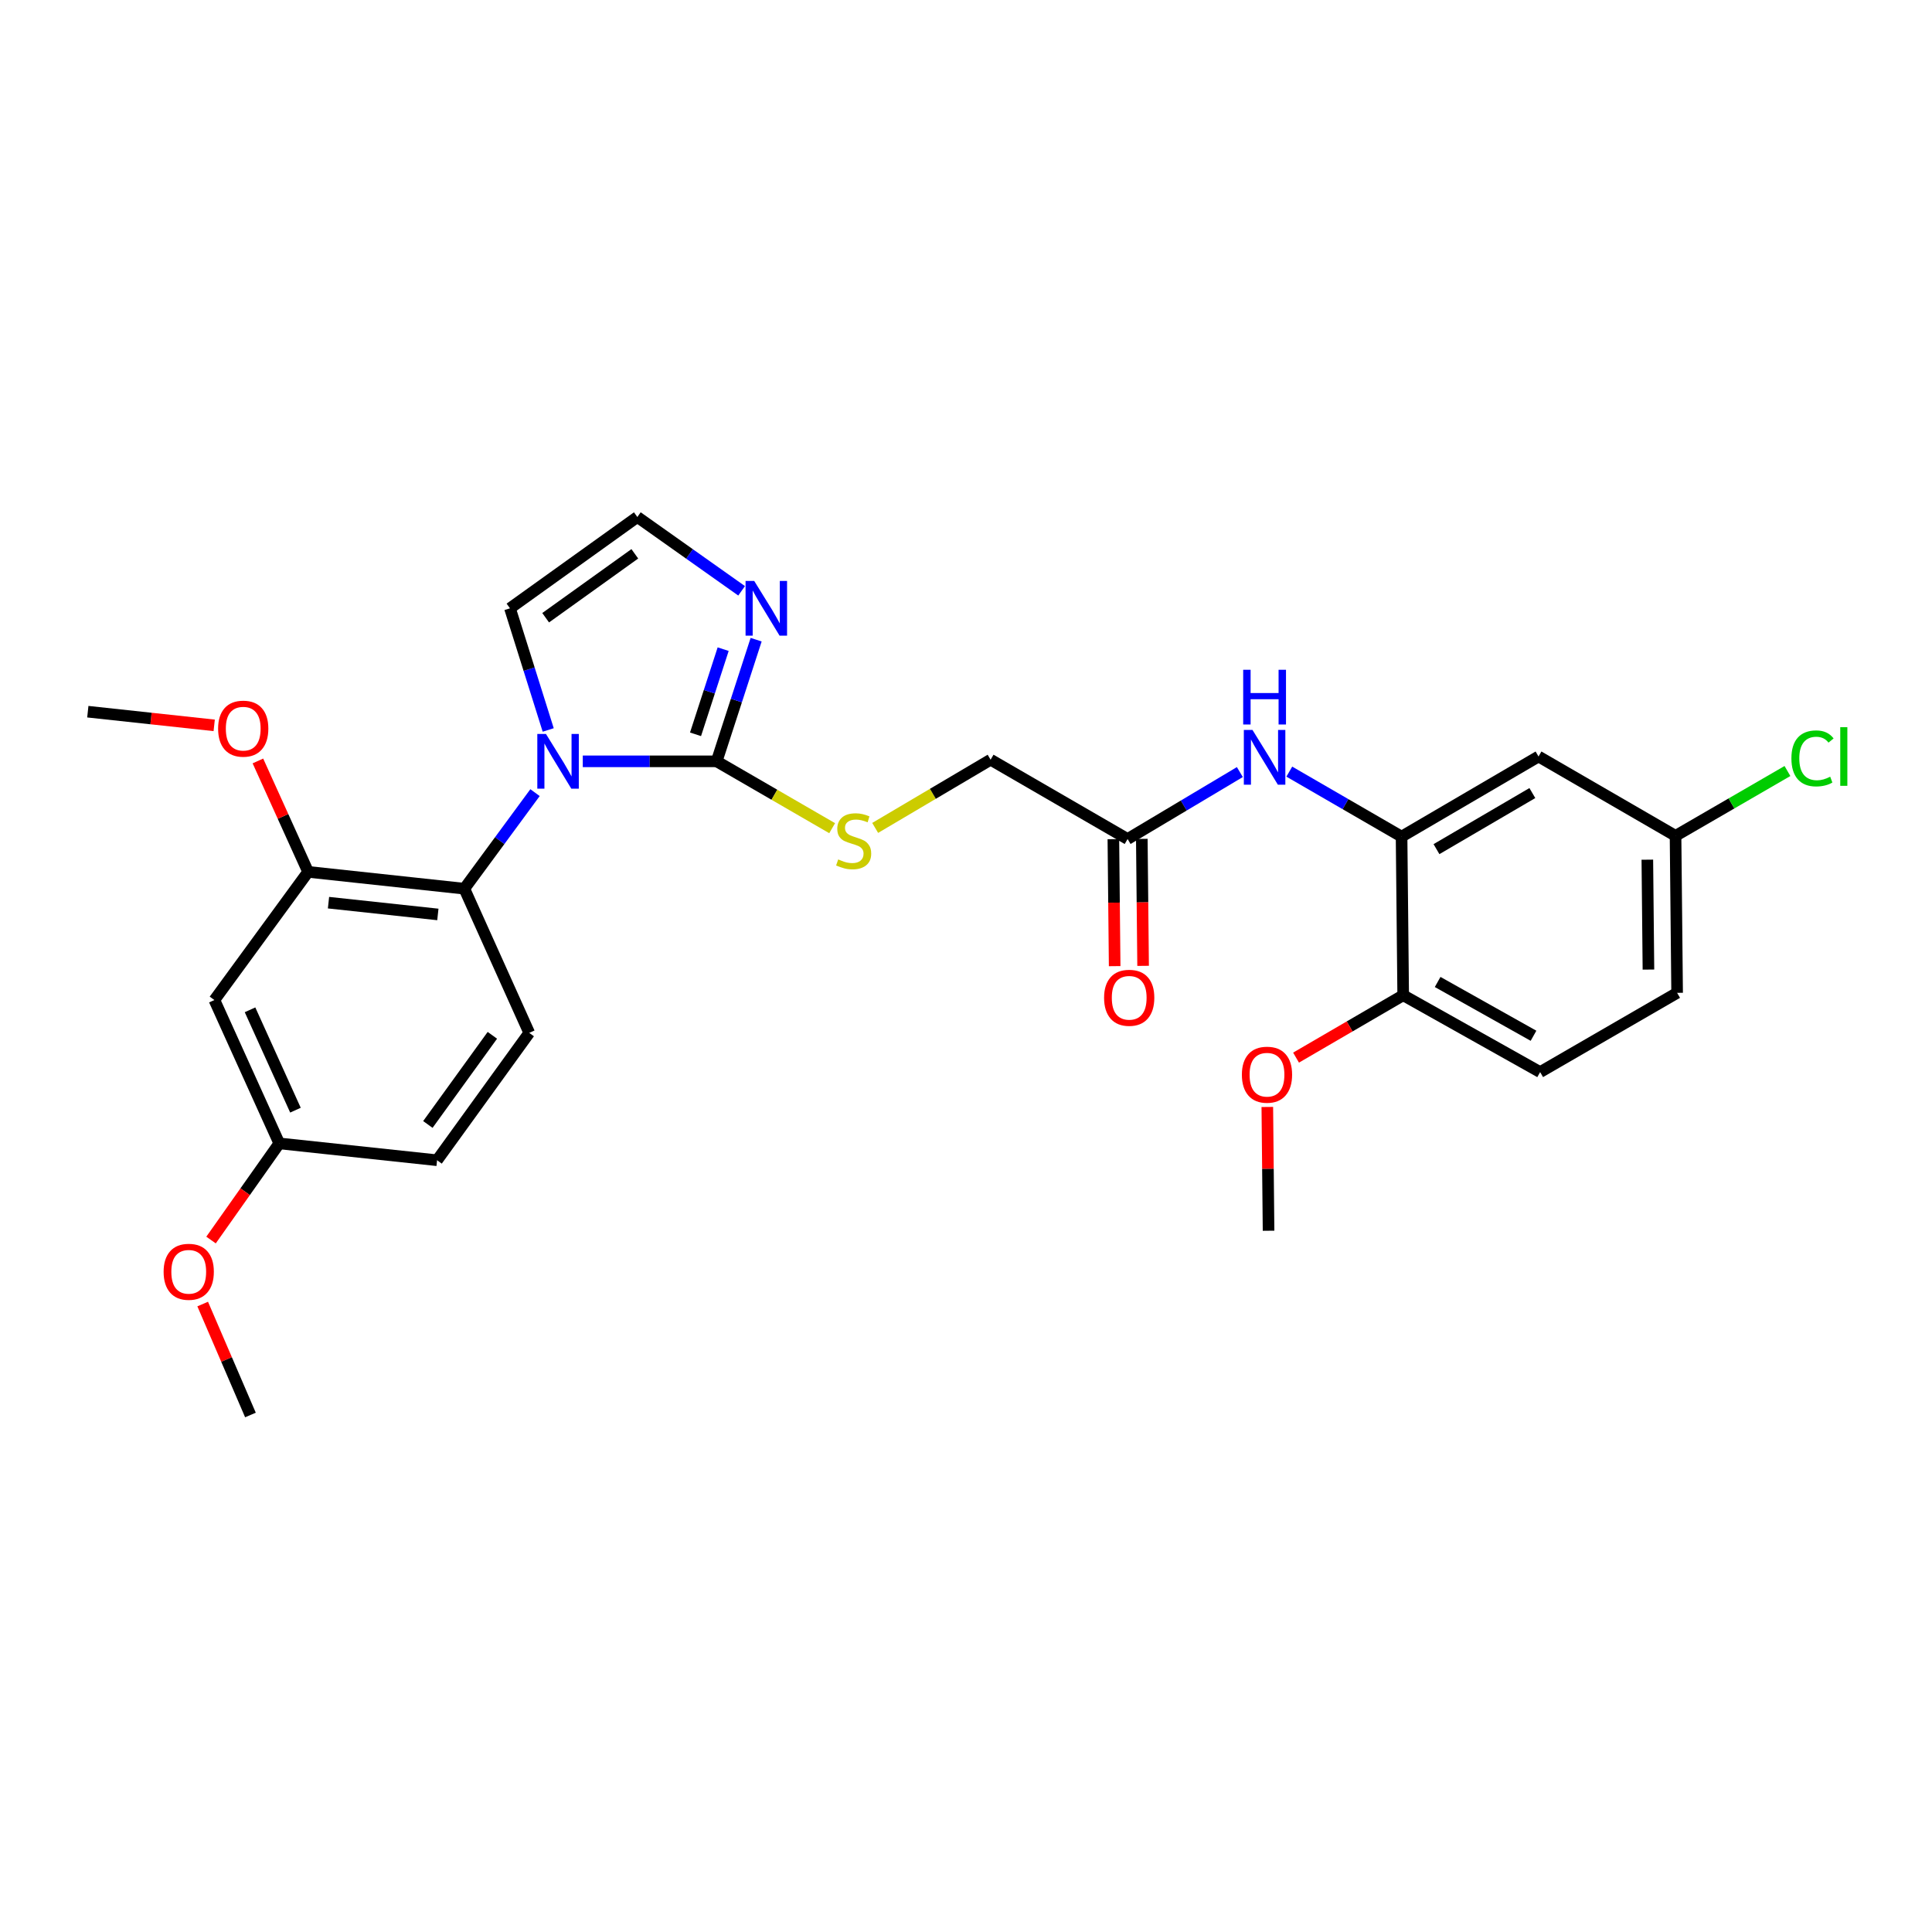 <?xml version='1.0' encoding='iso-8859-1'?>
<svg version='1.1' baseProfile='full'
              xmlns='http://www.w3.org/2000/svg'
                      xmlns:rdkit='http://www.rdkit.org/xml'
                      xmlns:xlink='http://www.w3.org/1999/xlink'
                  xml:space='preserve'
width='1000px' height='1000px' viewBox='0 0 1000 1000'>
<!-- END OF HEADER -->
<rect style='opacity:1.0;fill:#FFFFFF;stroke:none' width='1000' height='1000' x='0' y='0'> </rect>
<path class='bond-0' d='M 301.645,394.064 L 336.293,394.064' style='fill:none;fill-rule:evenodd;stroke:#0000FF;stroke-width:6px;stroke-linecap:butt;stroke-linejoin:miter;stroke-opacity:1' />
<path class='bond-0' d='M 336.293,394.064 L 370.942,394.064' style='fill:none;fill-rule:evenodd;stroke:#000000;stroke-width:6px;stroke-linecap:butt;stroke-linejoin:miter;stroke-opacity:1' />
<path class='bond-1' d='M 276.926,410.27 L 258.634,435.128' style='fill:none;fill-rule:evenodd;stroke:#0000FF;stroke-width:6px;stroke-linecap:butt;stroke-linejoin:miter;stroke-opacity:1' />
<path class='bond-1' d='M 258.634,435.128 L 240.341,459.986' style='fill:none;fill-rule:evenodd;stroke:#000000;stroke-width:6px;stroke-linecap:butt;stroke-linejoin:miter;stroke-opacity:1' />
<path class='bond-8' d='M 283.751,377.828 L 273.859,346.345' style='fill:none;fill-rule:evenodd;stroke:#0000FF;stroke-width:6px;stroke-linecap:butt;stroke-linejoin:miter;stroke-opacity:1' />
<path class='bond-8' d='M 273.859,346.345 L 263.967,314.861' style='fill:none;fill-rule:evenodd;stroke:#000000;stroke-width:6px;stroke-linecap:butt;stroke-linejoin:miter;stroke-opacity:1' />
<path class='bond-2' d='M 370.942,394.064 L 381.158,362.583' style='fill:none;fill-rule:evenodd;stroke:#000000;stroke-width:6px;stroke-linecap:butt;stroke-linejoin:miter;stroke-opacity:1' />
<path class='bond-2' d='M 381.158,362.583 L 391.374,331.103' style='fill:none;fill-rule:evenodd;stroke:#0000FF;stroke-width:6px;stroke-linecap:butt;stroke-linejoin:miter;stroke-opacity:1' />
<path class='bond-2' d='M 360.005,380.076 L 367.157,358.04' style='fill:none;fill-rule:evenodd;stroke:#000000;stroke-width:6px;stroke-linecap:butt;stroke-linejoin:miter;stroke-opacity:1' />
<path class='bond-2' d='M 367.157,358.04 L 374.308,336.003' style='fill:none;fill-rule:evenodd;stroke:#0000FF;stroke-width:6px;stroke-linecap:butt;stroke-linejoin:miter;stroke-opacity:1' />
<path class='bond-6' d='M 370.942,394.064 L 400.833,411.366' style='fill:none;fill-rule:evenodd;stroke:#000000;stroke-width:6px;stroke-linecap:butt;stroke-linejoin:miter;stroke-opacity:1' />
<path class='bond-6' d='M 400.833,411.366 L 430.724,428.667' style='fill:none;fill-rule:evenodd;stroke:#CCCC00;stroke-width:6px;stroke-linecap:butt;stroke-linejoin:miter;stroke-opacity:1' />
<path class='bond-4' d='M 240.341,459.986 L 159.479,451.276' style='fill:none;fill-rule:evenodd;stroke:#000000;stroke-width:6px;stroke-linecap:butt;stroke-linejoin:miter;stroke-opacity:1' />
<path class='bond-4' d='M 226.636,473.315 L 170.032,467.218' style='fill:none;fill-rule:evenodd;stroke:#000000;stroke-width:6px;stroke-linecap:butt;stroke-linejoin:miter;stroke-opacity:1' />
<path class='bond-12' d='M 240.341,459.986 L 273.928,534.617' style='fill:none;fill-rule:evenodd;stroke:#000000;stroke-width:6px;stroke-linecap:butt;stroke-linejoin:miter;stroke-opacity:1' />
<path class='bond-28' d='M 383.86,305.81 L 356.875,286.706' style='fill:none;fill-rule:evenodd;stroke:#0000FF;stroke-width:6px;stroke-linecap:butt;stroke-linejoin:miter;stroke-opacity:1' />
<path class='bond-28' d='M 356.875,286.706 L 329.889,267.601' style='fill:none;fill-rule:evenodd;stroke:#000000;stroke-width:6px;stroke-linecap:butt;stroke-linejoin:miter;stroke-opacity:1' />
<path class='bond-3' d='M 725.453,433.031 L 696.396,416.211' style='fill:none;fill-rule:evenodd;stroke:#000000;stroke-width:6px;stroke-linecap:butt;stroke-linejoin:miter;stroke-opacity:1' />
<path class='bond-3' d='M 696.396,416.211 L 667.339,399.39' style='fill:none;fill-rule:evenodd;stroke:#0000FF;stroke-width:6px;stroke-linecap:butt;stroke-linejoin:miter;stroke-opacity:1' />
<path class='bond-10' d='M 725.453,433.031 L 796.338,391.561' style='fill:none;fill-rule:evenodd;stroke:#000000;stroke-width:6px;stroke-linecap:butt;stroke-linejoin:miter;stroke-opacity:1' />
<path class='bond-10' d='M 743.518,439.517 L 793.139,410.488' style='fill:none;fill-rule:evenodd;stroke:#000000;stroke-width:6px;stroke-linecap:butt;stroke-linejoin:miter;stroke-opacity:1' />
<path class='bond-13' d='M 725.453,433.031 L 726.287,515.137' style='fill:none;fill-rule:evenodd;stroke:#000000;stroke-width:6px;stroke-linecap:butt;stroke-linejoin:miter;stroke-opacity:1' />
<path class='bond-11' d='M 159.479,451.276 L 110.967,517.615' style='fill:none;fill-rule:evenodd;stroke:#000000;stroke-width:6px;stroke-linecap:butt;stroke-linejoin:miter;stroke-opacity:1' />
<path class='bond-20' d='M 159.479,451.276 L 146.486,422.571' style='fill:none;fill-rule:evenodd;stroke:#000000;stroke-width:6px;stroke-linecap:butt;stroke-linejoin:miter;stroke-opacity:1' />
<path class='bond-20' d='M 146.486,422.571 L 133.494,393.867' style='fill:none;fill-rule:evenodd;stroke:#FF0000;stroke-width:6px;stroke-linecap:butt;stroke-linejoin:miter;stroke-opacity:1' />
<path class='bond-5' d='M 641.746,399.622 L 612.693,416.948' style='fill:none;fill-rule:evenodd;stroke:#0000FF;stroke-width:6px;stroke-linecap:butt;stroke-linejoin:miter;stroke-opacity:1' />
<path class='bond-5' d='M 612.693,416.948 L 583.64,434.274' style='fill:none;fill-rule:evenodd;stroke:#000000;stroke-width:6px;stroke-linecap:butt;stroke-linejoin:miter;stroke-opacity:1' />
<path class='bond-15' d='M 452.991,428.527 L 482.864,410.874' style='fill:none;fill-rule:evenodd;stroke:#CCCC00;stroke-width:6px;stroke-linecap:butt;stroke-linejoin:miter;stroke-opacity:1' />
<path class='bond-15' d='M 482.864,410.874 L 512.738,393.222' style='fill:none;fill-rule:evenodd;stroke:#000000;stroke-width:6px;stroke-linecap:butt;stroke-linejoin:miter;stroke-opacity:1' />
<path class='bond-7' d='M 583.64,434.274 L 512.738,393.222' style='fill:none;fill-rule:evenodd;stroke:#000000;stroke-width:6px;stroke-linecap:butt;stroke-linejoin:miter;stroke-opacity:1' />
<path class='bond-14' d='M 576.28,434.349 L 576.614,467.212' style='fill:none;fill-rule:evenodd;stroke:#000000;stroke-width:6px;stroke-linecap:butt;stroke-linejoin:miter;stroke-opacity:1' />
<path class='bond-14' d='M 576.614,467.212 L 576.948,500.074' style='fill:none;fill-rule:evenodd;stroke:#FF0000;stroke-width:6px;stroke-linecap:butt;stroke-linejoin:miter;stroke-opacity:1' />
<path class='bond-14' d='M 591,434.2 L 591.334,467.062' style='fill:none;fill-rule:evenodd;stroke:#000000;stroke-width:6px;stroke-linecap:butt;stroke-linejoin:miter;stroke-opacity:1' />
<path class='bond-14' d='M 591.334,467.062 L 591.668,499.925' style='fill:none;fill-rule:evenodd;stroke:#FF0000;stroke-width:6px;stroke-linecap:butt;stroke-linejoin:miter;stroke-opacity:1' />
<path class='bond-9' d='M 263.967,314.861 L 329.889,267.601' style='fill:none;fill-rule:evenodd;stroke:#000000;stroke-width:6px;stroke-linecap:butt;stroke-linejoin:miter;stroke-opacity:1' />
<path class='bond-9' d='M 282.432,319.736 L 328.577,286.654' style='fill:none;fill-rule:evenodd;stroke:#000000;stroke-width:6px;stroke-linecap:butt;stroke-linejoin:miter;stroke-opacity:1' />
<path class='bond-17' d='M 796.338,391.561 L 867.257,432.631' style='fill:none;fill-rule:evenodd;stroke:#000000;stroke-width:6px;stroke-linecap:butt;stroke-linejoin:miter;stroke-opacity:1' />
<path class='bond-29' d='M 110.967,517.615 L 144.554,591.821' style='fill:none;fill-rule:evenodd;stroke:#000000;stroke-width:6px;stroke-linecap:butt;stroke-linejoin:miter;stroke-opacity:1' />
<path class='bond-29' d='M 129.416,522.676 L 152.926,574.62' style='fill:none;fill-rule:evenodd;stroke:#000000;stroke-width:6px;stroke-linecap:butt;stroke-linejoin:miter;stroke-opacity:1' />
<path class='bond-19' d='M 273.928,534.617 L 226.235,600.539' style='fill:none;fill-rule:evenodd;stroke:#000000;stroke-width:6px;stroke-linecap:butt;stroke-linejoin:miter;stroke-opacity:1' />
<path class='bond-19' d='M 254.848,535.877 L 221.462,582.022' style='fill:none;fill-rule:evenodd;stroke:#000000;stroke-width:6px;stroke-linecap:butt;stroke-linejoin:miter;stroke-opacity:1' />
<path class='bond-16' d='M 726.287,515.137 L 797.172,554.914' style='fill:none;fill-rule:evenodd;stroke:#000000;stroke-width:6px;stroke-linecap:butt;stroke-linejoin:miter;stroke-opacity:1' />
<path class='bond-16' d='M 744.123,508.267 L 793.743,536.111' style='fill:none;fill-rule:evenodd;stroke:#000000;stroke-width:6px;stroke-linecap:butt;stroke-linejoin:miter;stroke-opacity:1' />
<path class='bond-23' d='M 726.287,515.137 L 698.56,531.281' style='fill:none;fill-rule:evenodd;stroke:#000000;stroke-width:6px;stroke-linecap:butt;stroke-linejoin:miter;stroke-opacity:1' />
<path class='bond-23' d='M 698.56,531.281 L 670.833,547.425' style='fill:none;fill-rule:evenodd;stroke:#FF0000;stroke-width:6px;stroke-linecap:butt;stroke-linejoin:miter;stroke-opacity:1' />
<path class='bond-21' d='M 797.172,554.914 L 868.075,513.894' style='fill:none;fill-rule:evenodd;stroke:#000000;stroke-width:6px;stroke-linecap:butt;stroke-linejoin:miter;stroke-opacity:1' />
<path class='bond-22' d='M 867.257,432.631 L 896.22,415.852' style='fill:none;fill-rule:evenodd;stroke:#000000;stroke-width:6px;stroke-linecap:butt;stroke-linejoin:miter;stroke-opacity:1' />
<path class='bond-22' d='M 896.22,415.852 L 925.182,399.074' style='fill:none;fill-rule:evenodd;stroke:#00CC00;stroke-width:6px;stroke-linecap:butt;stroke-linejoin:miter;stroke-opacity:1' />
<path class='bond-30' d='M 867.257,432.631 L 868.075,513.894' style='fill:none;fill-rule:evenodd;stroke:#000000;stroke-width:6px;stroke-linecap:butt;stroke-linejoin:miter;stroke-opacity:1' />
<path class='bond-30' d='M 852.66,444.968 L 853.232,501.853' style='fill:none;fill-rule:evenodd;stroke:#000000;stroke-width:6px;stroke-linecap:butt;stroke-linejoin:miter;stroke-opacity:1' />
<path class='bond-18' d='M 144.554,591.821 L 226.235,600.539' style='fill:none;fill-rule:evenodd;stroke:#000000;stroke-width:6px;stroke-linecap:butt;stroke-linejoin:miter;stroke-opacity:1' />
<path class='bond-24' d='M 144.554,591.821 L 126.893,616.831' style='fill:none;fill-rule:evenodd;stroke:#000000;stroke-width:6px;stroke-linecap:butt;stroke-linejoin:miter;stroke-opacity:1' />
<path class='bond-24' d='M 126.893,616.831 L 109.233,641.841' style='fill:none;fill-rule:evenodd;stroke:#FF0000;stroke-width:6px;stroke-linecap:butt;stroke-linejoin:miter;stroke-opacity:1' />
<path class='bond-25' d='M 110.869,375.445 L 78.162,371.907' style='fill:none;fill-rule:evenodd;stroke:#FF0000;stroke-width:6px;stroke-linecap:butt;stroke-linejoin:miter;stroke-opacity:1' />
<path class='bond-25' d='M 78.162,371.907 L 45.455,368.369' style='fill:none;fill-rule:evenodd;stroke:#000000;stroke-width:6px;stroke-linecap:butt;stroke-linejoin:miter;stroke-opacity:1' />
<path class='bond-26' d='M 655.961,572.963 L 656.282,604.996' style='fill:none;fill-rule:evenodd;stroke:#FF0000;stroke-width:6px;stroke-linecap:butt;stroke-linejoin:miter;stroke-opacity:1' />
<path class='bond-26' d='M 656.282,604.996 L 656.603,637.028' style='fill:none;fill-rule:evenodd;stroke:#000000;stroke-width:6px;stroke-linecap:butt;stroke-linejoin:miter;stroke-opacity:1' />
<path class='bond-27' d='M 104.91,674.972 L 117.269,703.686' style='fill:none;fill-rule:evenodd;stroke:#FF0000;stroke-width:6px;stroke-linecap:butt;stroke-linejoin:miter;stroke-opacity:1' />
<path class='bond-27' d='M 117.269,703.686 L 129.629,732.399' style='fill:none;fill-rule:evenodd;stroke:#000000;stroke-width:6px;stroke-linecap:butt;stroke-linejoin:miter;stroke-opacity:1' />
<path  class='atom-0' d='M 282.592 379.904
L 291.872 394.904
Q 292.792 396.384, 294.272 399.064
Q 295.752 401.744, 295.832 401.904
L 295.832 379.904
L 299.592 379.904
L 299.592 408.224
L 295.712 408.224
L 285.752 391.824
Q 284.592 389.904, 283.352 387.704
Q 282.152 385.504, 281.792 384.824
L 281.792 408.224
L 278.112 408.224
L 278.112 379.904
L 282.592 379.904
' fill='#0000FF'/>
<path  class='atom-3' d='M 390.385 300.701
L 399.665 315.701
Q 400.585 317.181, 402.065 319.861
Q 403.545 322.541, 403.625 322.701
L 403.625 300.701
L 407.385 300.701
L 407.385 329.021
L 403.505 329.021
L 393.545 312.621
Q 392.385 310.701, 391.145 308.501
Q 389.945 306.301, 389.585 305.621
L 389.585 329.021
L 385.905 329.021
L 385.905 300.701
L 390.385 300.701
' fill='#0000FF'/>
<path  class='atom-6' d='M 648.29 377.827
L 657.57 392.827
Q 658.49 394.307, 659.97 396.987
Q 661.45 399.667, 661.53 399.827
L 661.53 377.827
L 665.29 377.827
L 665.29 406.147
L 661.41 406.147
L 651.45 389.747
Q 650.29 387.827, 649.05 385.627
Q 647.85 383.427, 647.49 382.747
L 647.49 406.147
L 643.81 406.147
L 643.81 377.827
L 648.29 377.827
' fill='#0000FF'/>
<path  class='atom-6' d='M 643.47 346.675
L 647.31 346.675
L 647.31 358.715
L 661.79 358.715
L 661.79 346.675
L 665.63 346.675
L 665.63 374.995
L 661.79 374.995
L 661.79 361.915
L 647.31 361.915
L 647.31 374.995
L 643.47 374.995
L 643.47 346.675
' fill='#0000FF'/>
<path  class='atom-7' d='M 433.852 444.829
Q 434.172 444.949, 435.492 445.509
Q 436.812 446.069, 438.252 446.429
Q 439.732 446.749, 441.172 446.749
Q 443.852 446.749, 445.412 445.469
Q 446.972 444.149, 446.972 441.869
Q 446.972 440.309, 446.172 439.349
Q 445.412 438.389, 444.212 437.869
Q 443.012 437.349, 441.012 436.749
Q 438.492 435.989, 436.972 435.269
Q 435.492 434.549, 434.412 433.029
Q 433.372 431.509, 433.372 428.949
Q 433.372 425.389, 435.772 423.189
Q 438.212 420.989, 443.012 420.989
Q 446.292 420.989, 450.012 422.549
L 449.092 425.629
Q 445.692 424.229, 443.132 424.229
Q 440.372 424.229, 438.852 425.389
Q 437.332 426.509, 437.372 428.469
Q 437.372 429.989, 438.132 430.909
Q 438.932 431.829, 440.052 432.349
Q 441.212 432.869, 443.132 433.469
Q 445.692 434.269, 447.212 435.069
Q 448.732 435.869, 449.812 437.509
Q 450.932 439.109, 450.932 441.869
Q 450.932 445.789, 448.292 447.909
Q 445.692 449.989, 441.332 449.989
Q 438.812 449.989, 436.892 449.429
Q 435.012 448.909, 432.772 447.989
L 433.852 444.829
' fill='#CCCC00'/>
<path  class='atom-15' d='M 571.474 516.452
Q 571.474 509.652, 574.834 505.852
Q 578.194 502.052, 584.474 502.052
Q 590.754 502.052, 594.114 505.852
Q 597.474 509.652, 597.474 516.452
Q 597.474 523.332, 594.074 527.252
Q 590.674 531.132, 584.474 531.132
Q 578.234 531.132, 574.834 527.252
Q 571.474 523.372, 571.474 516.452
M 584.474 527.932
Q 588.794 527.932, 591.114 525.052
Q 593.474 522.132, 593.474 516.452
Q 593.474 510.892, 591.114 508.092
Q 588.794 505.252, 584.474 505.252
Q 580.154 505.252, 577.794 508.052
Q 575.474 510.852, 575.474 516.452
Q 575.474 522.172, 577.794 525.052
Q 580.154 527.932, 584.474 527.932
' fill='#FF0000'/>
<path  class='atom-21' d='M 112.892 377.15
Q 112.892 370.35, 116.252 366.55
Q 119.612 362.75, 125.892 362.75
Q 132.172 362.75, 135.532 366.55
Q 138.892 370.35, 138.892 377.15
Q 138.892 384.03, 135.492 387.95
Q 132.092 391.83, 125.892 391.83
Q 119.652 391.83, 116.252 387.95
Q 112.892 384.07, 112.892 377.15
M 125.892 388.63
Q 130.212 388.63, 132.532 385.75
Q 134.892 382.83, 134.892 377.15
Q 134.892 371.59, 132.532 368.79
Q 130.212 365.95, 125.892 365.95
Q 121.572 365.95, 119.212 368.75
Q 116.892 371.55, 116.892 377.15
Q 116.892 382.87, 119.212 385.75
Q 121.572 388.63, 125.892 388.63
' fill='#FF0000'/>
<path  class='atom-23' d='M 927.231 392.541
Q 927.231 385.501, 930.511 381.821
Q 933.831 378.101, 940.111 378.101
Q 945.951 378.101, 949.071 382.221
L 946.431 384.381
Q 944.151 381.381, 940.111 381.381
Q 935.831 381.381, 933.551 384.261
Q 931.311 387.101, 931.311 392.541
Q 931.311 398.141, 933.631 401.021
Q 935.991 403.901, 940.551 403.901
Q 943.671 403.901, 947.311 402.021
L 948.431 405.021
Q 946.951 405.981, 944.711 406.541
Q 942.471 407.101, 939.991 407.101
Q 933.831 407.101, 930.511 403.341
Q 927.231 399.581, 927.231 392.541
' fill='#00CC00'/>
<path  class='atom-23' d='M 952.511 376.381
L 956.191 376.381
L 956.191 406.741
L 952.511 406.741
L 952.511 376.381
' fill='#00CC00'/>
<path  class='atom-24' d='M 642.793 556.262
Q 642.793 549.462, 646.153 545.662
Q 649.513 541.862, 655.793 541.862
Q 662.073 541.862, 665.433 545.662
Q 668.793 549.462, 668.793 556.262
Q 668.793 563.142, 665.393 567.062
Q 661.993 570.942, 655.793 570.942
Q 649.553 570.942, 646.153 567.062
Q 642.793 563.182, 642.793 556.262
M 655.793 567.742
Q 660.113 567.742, 662.433 564.862
Q 664.793 561.942, 664.793 556.262
Q 664.793 550.702, 662.433 547.902
Q 660.113 545.062, 655.793 545.062
Q 651.473 545.062, 649.113 547.862
Q 646.793 550.662, 646.793 556.262
Q 646.793 561.982, 649.113 564.862
Q 651.473 567.742, 655.793 567.742
' fill='#FF0000'/>
<path  class='atom-25' d='M 84.687 658.273
Q 84.687 651.473, 88.047 647.673
Q 91.407 643.873, 97.687 643.873
Q 103.967 643.873, 107.327 647.673
Q 110.687 651.473, 110.687 658.273
Q 110.687 665.153, 107.287 669.073
Q 103.887 672.953, 97.687 672.953
Q 91.447 672.953, 88.047 669.073
Q 84.687 665.193, 84.687 658.273
M 97.687 669.753
Q 102.007 669.753, 104.327 666.873
Q 106.687 663.953, 106.687 658.273
Q 106.687 652.713, 104.327 649.913
Q 102.007 647.073, 97.687 647.073
Q 93.367 647.073, 91.007 649.873
Q 88.687 652.673, 88.687 658.273
Q 88.687 663.993, 91.007 666.873
Q 93.367 669.753, 97.687 669.753
' fill='#FF0000'/>
</svg>
